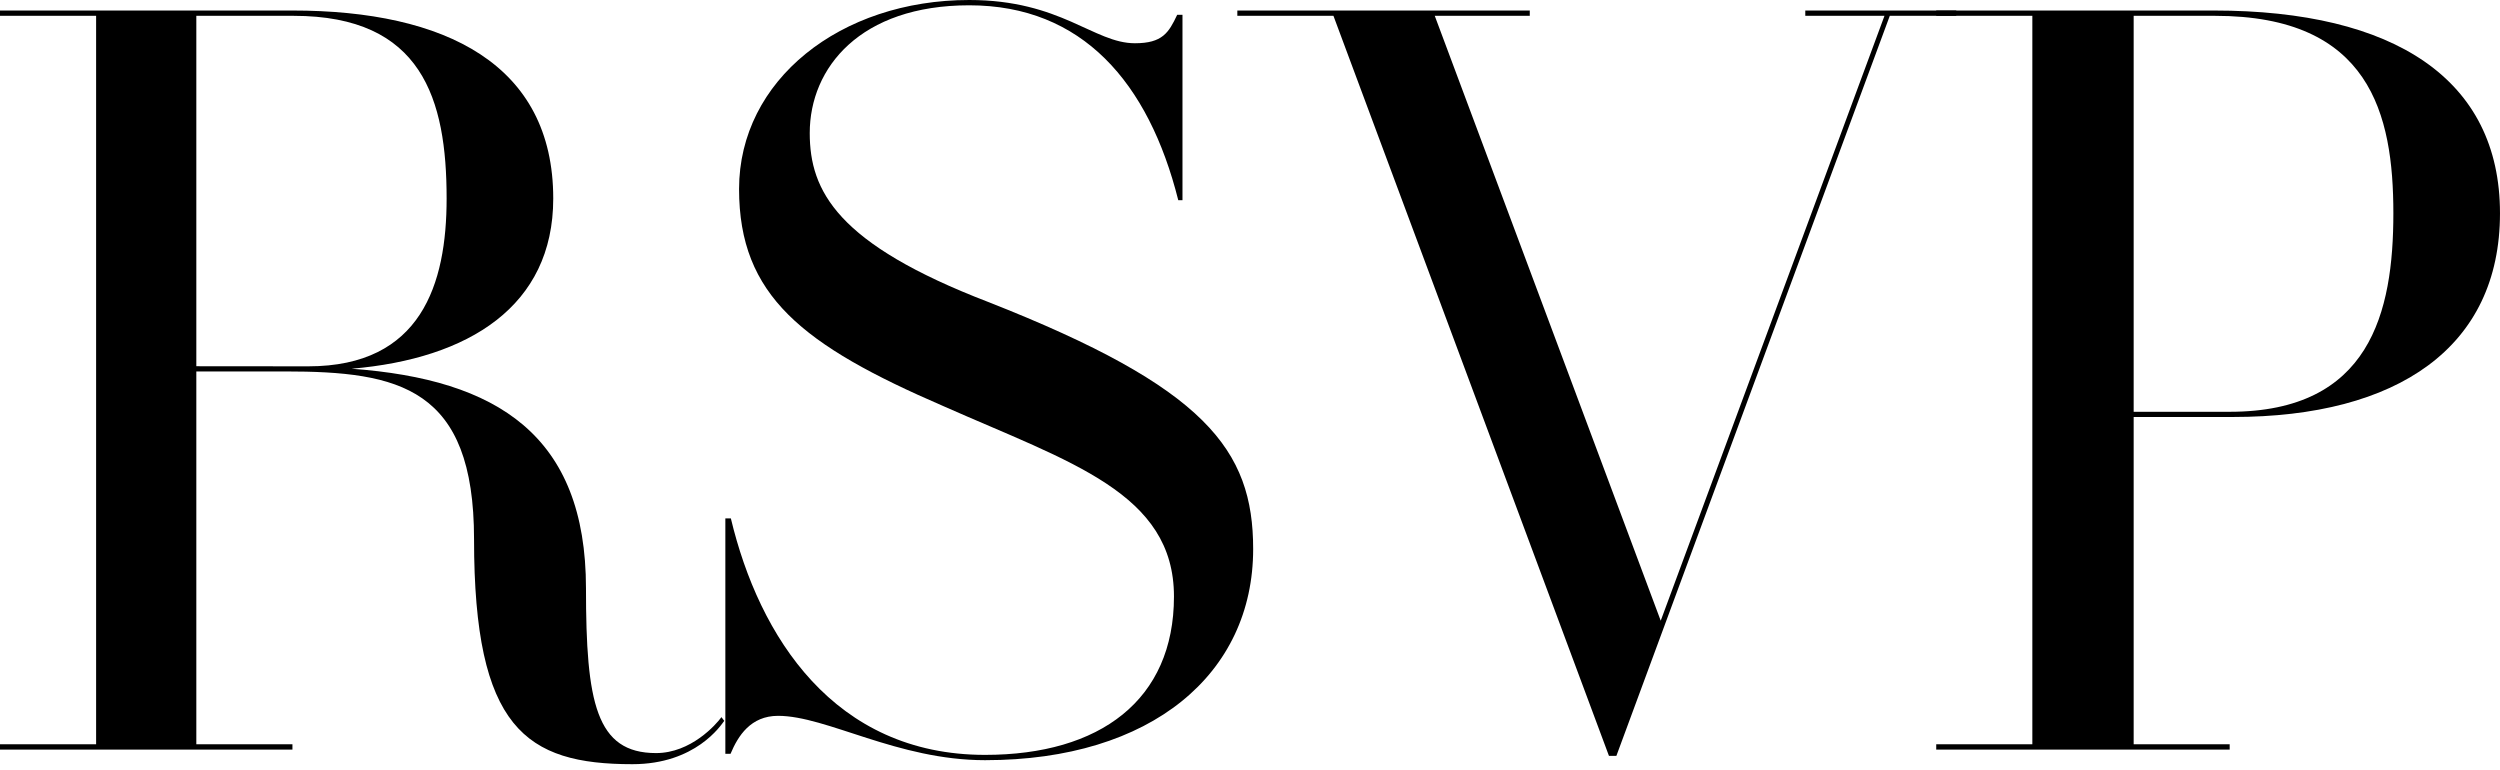 <?xml version="1.0" encoding="UTF-8"?> <svg xmlns="http://www.w3.org/2000/svg" width="370" height="114" viewBox="0 0 370 114" fill="none"><g clip-path="url(#clip0_496_1267)"><g clip-path="url(#clip1_496_1267)"><g clip-path="url(#clip2_496_1267)"><path d="M107.188 106.685C106.713 107.322 102.965 113.1 93.6 113.1C77.82 113.1 70.159 107.781 70.159 79.821C70.159 57.314 59.061 54.973 42.184 54.973H29.056V110.152H43.281V110.937H0V110.152H14.225V2.342H0V1.557H43.281C65.936 1.557 81.88 9.528 81.88 29.383C81.88 45.312 69.374 53.091 52.038 54.572C73.597 56.143 86.725 64.426 86.725 87.082C86.725 103.958 88.207 111.456 97.097 111.456C102.253 111.456 105.987 107.233 106.773 106.136L107.188 106.685ZM45.622 54.217C62.351 54.217 66.1 42.037 66.1 29.383C66.1 14.685 62.499 2.342 43.444 2.342H29.056V54.202L45.622 54.217Z" fill="black"></path><path d="M185.468 81.257C185.468 99.69 170.473 112.507 145.787 112.507C132.807 112.507 122.347 105.943 115.16 105.943C111.1 105.943 109.233 108.906 108.122 111.559H107.352V76.723H108.167C112.345 94.222 123.443 111.722 145.787 111.722C162.812 111.722 173.747 103.602 173.747 88.281C173.747 72.96 158.441 68.441 139.668 60.128C118.746 51.09 109.382 43.755 109.382 27.975C109.382 11.854 124.377 0 143.446 0C157.034 0 161.879 6.401 167.969 6.401C172.029 6.401 172.977 4.845 174.222 2.193H175.007V29.634H174.385C169.999 12.194 160.16 0.785 143.446 0.785C127.34 0.785 119.842 10.002 119.842 19.692C119.842 28.286 123.902 36.095 146.247 44.689C178.444 57.343 185.468 66.559 185.468 81.257Z" fill="black"></path><path d="M289.527 2.342H279.689L239.223 111.871H238.126L197.35 2.342H183.125V1.557H226.406V2.342H212.344L245.787 91.867L278.903 2.342H267.183V1.557H289.527V2.342Z" fill="black"></path><path d="M369.998 31.561C369.998 51.402 354.84 61.714 330.466 61.714H315.782V110.152H329.992V110.937H286.562V110.152H300.787V2.342H286.562V1.557H327.651C354.366 1.557 369.998 11.721 369.998 31.561ZM354.218 31.561C354.218 16.878 350.78 2.342 327.814 2.342H315.782V60.944H329.992C350.78 60.944 354.218 46.245 354.218 31.561Z" fill="black"></path></g></g></g><defs><clipPath id="clip0_496_1267"><rect width="370" height="113.13" fill="white"></rect></clipPath><clipPath id="clip1_496_1267"><rect width="370" height="113.13" fill="white"></rect></clipPath><clipPath id="clip2_496_1267"><rect width="370" height="113.129" fill="white"></rect></clipPath></defs></svg> 